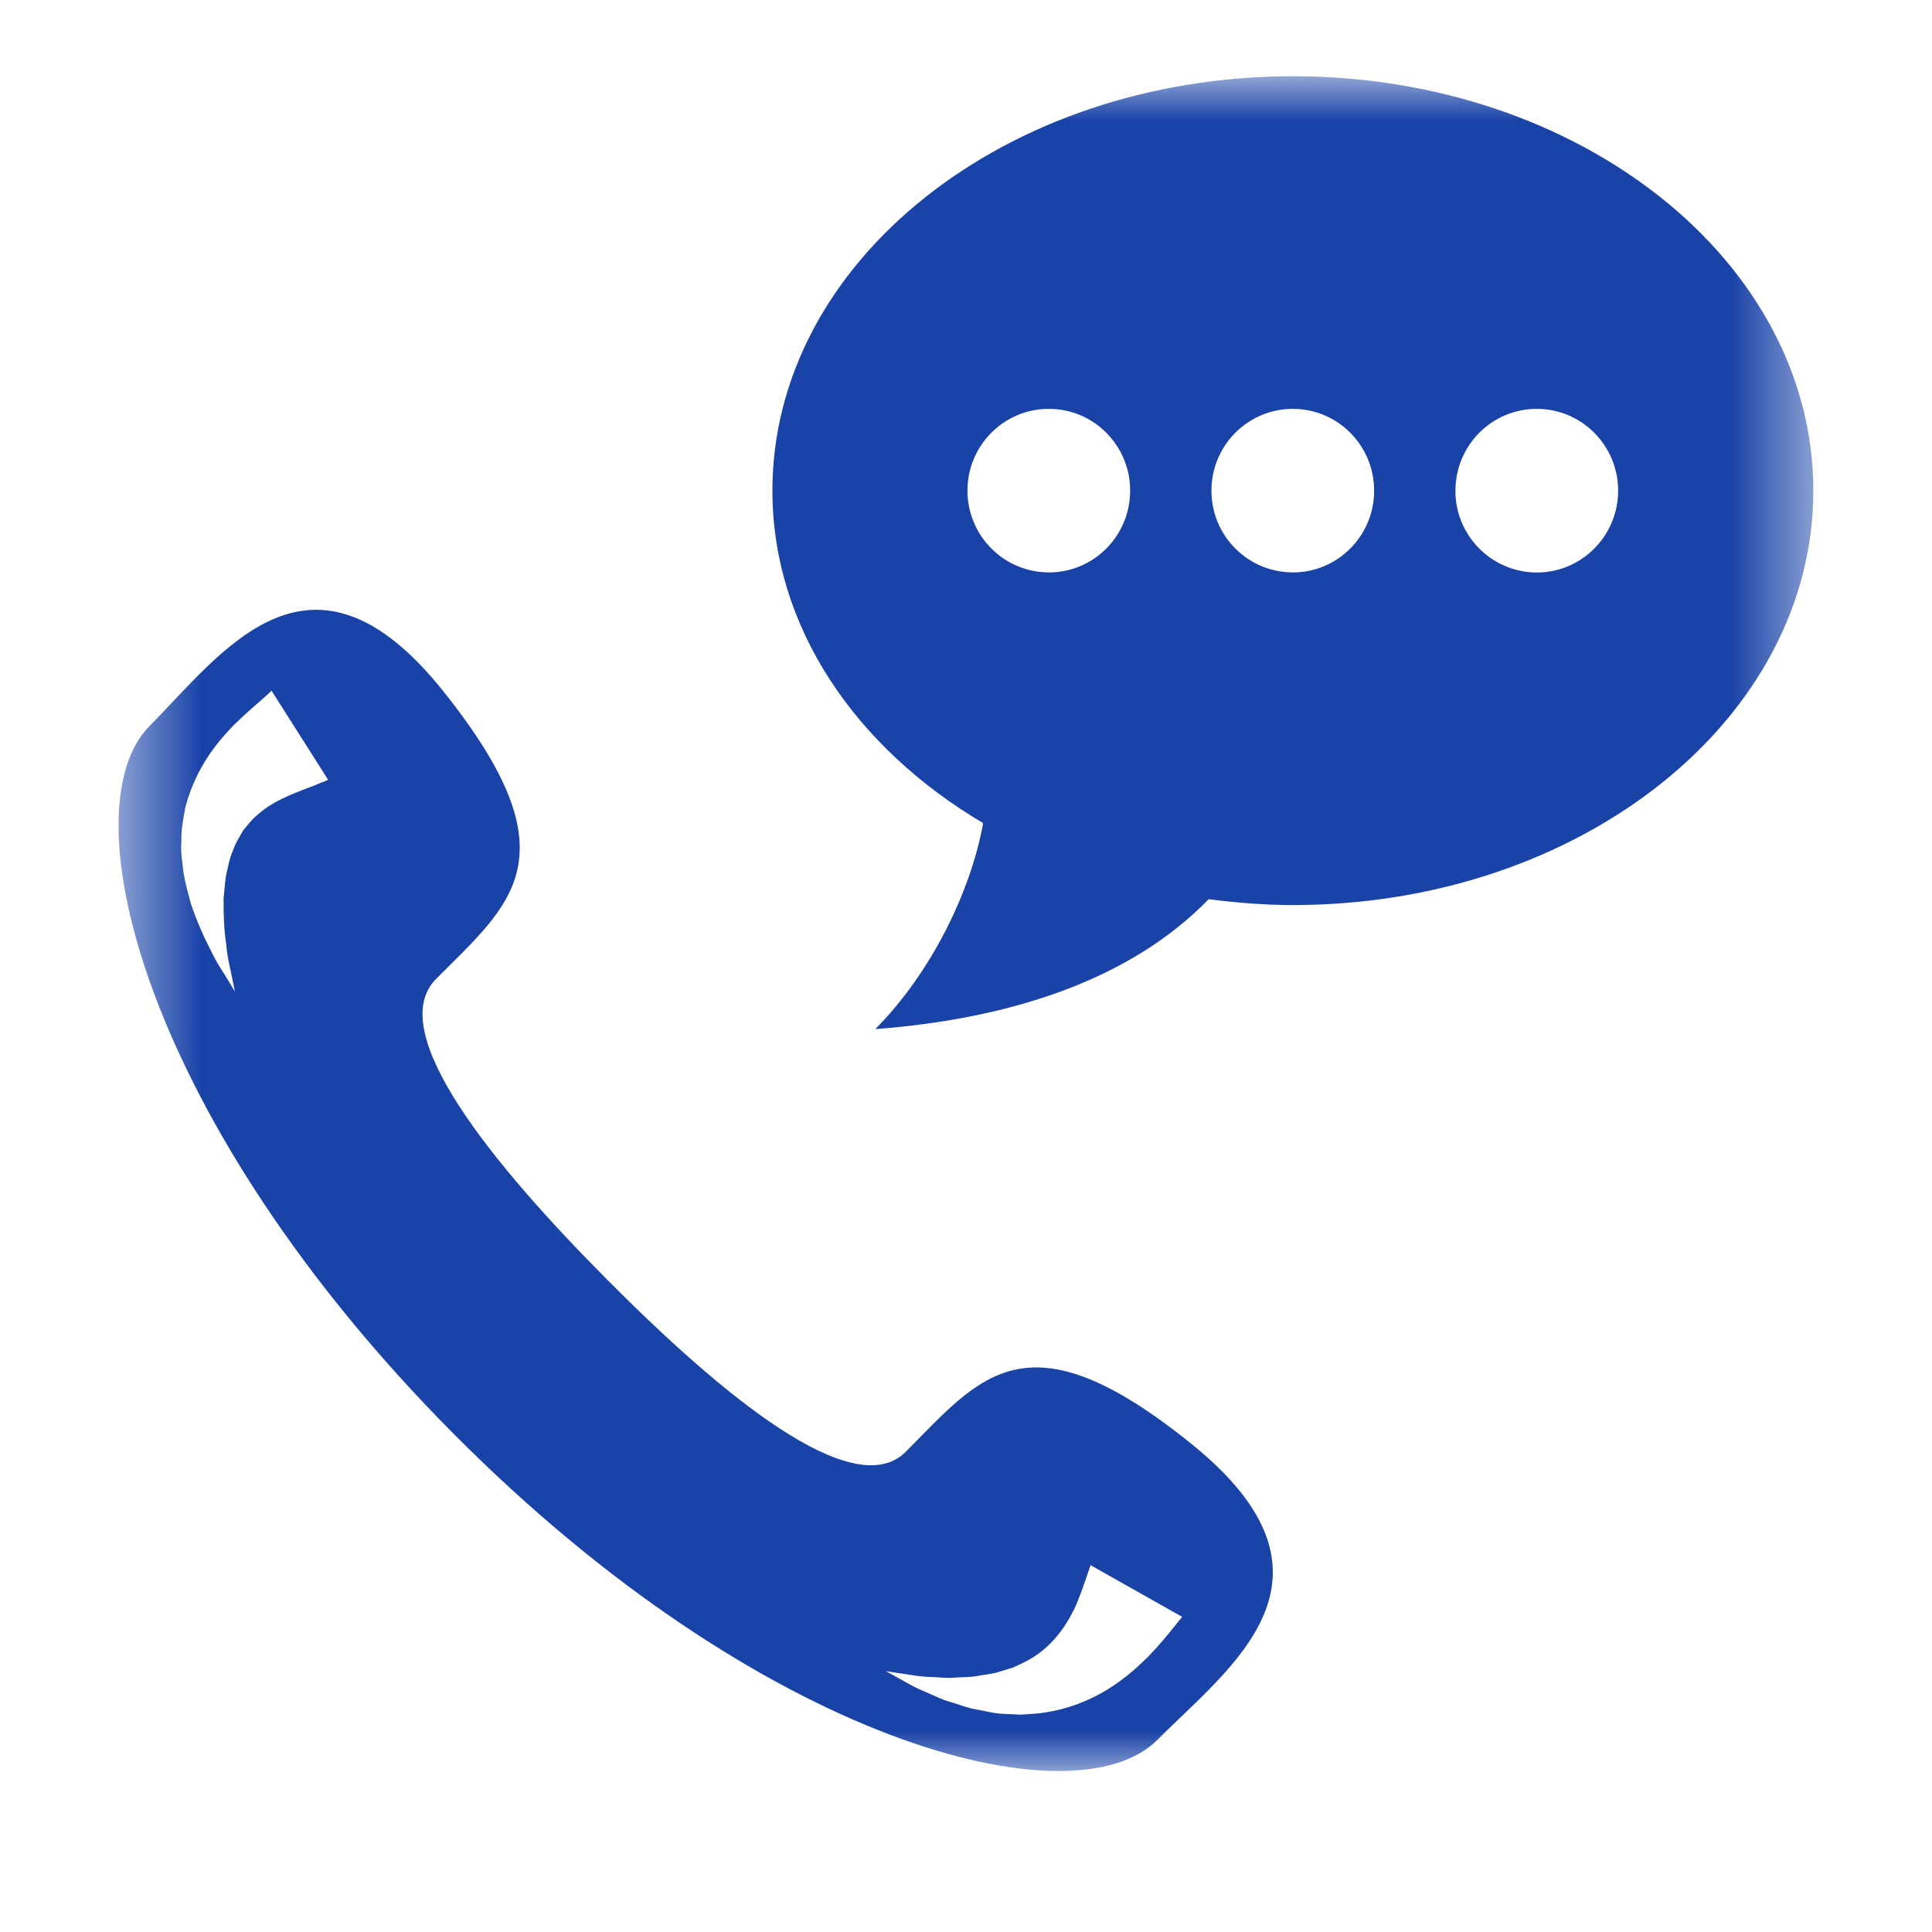 <svg width="24" height="24" viewBox="0 0 24 24" fill="none" xmlns="http://www.w3.org/2000/svg">
<mask id="mask0_351_50212" style="mask-type:luminance" maskUnits="userSpaceOnUse" x="1" y="0" width="22" height="22">
<path d="M1.473 0.947H22.525V22H1.473V0.947Z" fill="white"/>
</mask>
<g mask="url(#mask0_351_50212)">
<path fill-rule="evenodd" clip-rule="evenodd" d="M14.581 20.214C14.512 20.3 14.404 20.434 14.258 20.585C14.179 20.659 14.099 20.74 13.999 20.817C13.897 20.899 13.788 20.972 13.674 21.036C13.43 21.172 13.161 21.257 12.883 21.286L12.682 21.3L12.485 21.291C12.356 21.289 12.237 21.253 12.12 21.234C12.005 21.213 11.9 21.17 11.799 21.14C11.699 21.114 11.609 21.064 11.526 21.03C11.357 20.963 11.237 20.887 11.146 20.838L11.005 20.759L11.164 20.784C11.263 20.797 11.41 20.829 11.579 20.833C11.665 20.835 11.751 20.85 11.849 20.84C11.945 20.833 12.044 20.838 12.145 20.819C12.244 20.8 12.347 20.794 12.442 20.758L12.586 20.714L12.72 20.651C13.07 20.48 13.261 20.178 13.373 19.926C13.427 19.796 13.466 19.681 13.497 19.591L13.547 19.443L14.685 20.085L14.581 20.214ZM4.032 9.706C4.003 9.716 3.963 9.733 3.912 9.755C3.814 9.793 3.697 9.835 3.568 9.892C3.506 9.921 3.438 9.953 3.376 9.992C3.31 10.031 3.247 10.077 3.191 10.129C3.127 10.18 3.079 10.246 3.021 10.315C2.98 10.391 2.926 10.468 2.896 10.56C2.854 10.649 2.838 10.75 2.813 10.85C2.793 10.951 2.79 11.057 2.777 11.159C2.776 11.367 2.784 11.567 2.811 11.736C2.824 11.909 2.868 12.055 2.885 12.157L2.918 12.316L2.833 12.177C2.782 12.087 2.694 11.97 2.617 11.803C2.519 11.615 2.436 11.42 2.369 11.219C2.34 11.104 2.303 10.984 2.282 10.856C2.267 10.726 2.242 10.593 2.253 10.452C2.248 10.311 2.277 10.169 2.303 10.026C2.375 9.753 2.501 9.498 2.672 9.274C2.744 9.18 2.823 9.091 2.906 9.006C3.058 8.856 3.189 8.747 3.265 8.68C3.309 8.642 3.327 8.623 3.347 8.605L3.373 8.58L4.076 9.687L4.032 9.706ZM14.806 17.941C12.755 16.283 12.182 17.099 11.252 18.034C10.603 18.687 8.96 17.323 7.541 15.895C6.122 14.467 4.766 12.815 5.416 12.162C6.346 11.225 7.155 10.649 5.507 8.587C3.86 6.524 2.761 8.108 1.861 9.015C0.819 10.06 1.805 13.959 5.636 17.812C9.465 21.666 13.341 22.656 14.38 21.611C15.281 20.704 16.856 19.599 14.806 17.941ZM19.09 7.112C18.957 7.111 18.826 7.085 18.703 7.034C18.58 6.983 18.469 6.908 18.375 6.813C18.281 6.719 18.207 6.607 18.156 6.484C18.105 6.361 18.079 6.229 18.08 6.096C18.08 5.533 18.532 5.079 19.09 5.079C19.648 5.079 20.101 5.533 20.101 6.095C20.101 6.657 19.648 7.112 19.09 7.112ZM16.06 7.111C15.927 7.11 15.795 7.084 15.672 7.033C15.55 6.982 15.438 6.907 15.344 6.812C15.25 6.718 15.176 6.606 15.125 6.483C15.075 6.36 15.049 6.228 15.049 6.095C15.049 5.533 15.502 5.079 16.06 5.079C16.617 5.079 17.07 5.533 17.07 6.095C17.07 6.657 16.617 7.111 16.06 7.111ZM13.029 7.111C12.896 7.11 12.764 7.084 12.642 7.033C12.519 6.982 12.407 6.907 12.314 6.812C12.22 6.718 12.145 6.606 12.095 6.483C12.044 6.36 12.018 6.228 12.018 6.095C12.018 5.533 12.471 5.079 13.029 5.079C13.587 5.079 14.039 5.533 14.039 6.095C14.039 6.657 13.587 7.111 13.029 7.111ZM16.061 0.947C12.489 0.947 9.595 3.252 9.595 6.095C9.595 7.789 10.627 9.287 12.213 10.225C12.058 11.081 11.564 12.088 10.873 12.784C12.559 12.656 14.043 12.17 15.015 11.17C15.355 11.214 15.704 11.243 16.061 11.243C19.631 11.243 22.526 8.939 22.526 6.095C22.526 3.251 19.631 0.947 16.061 0.947Z" fill="#1943A7"/>
</g>
</svg>
